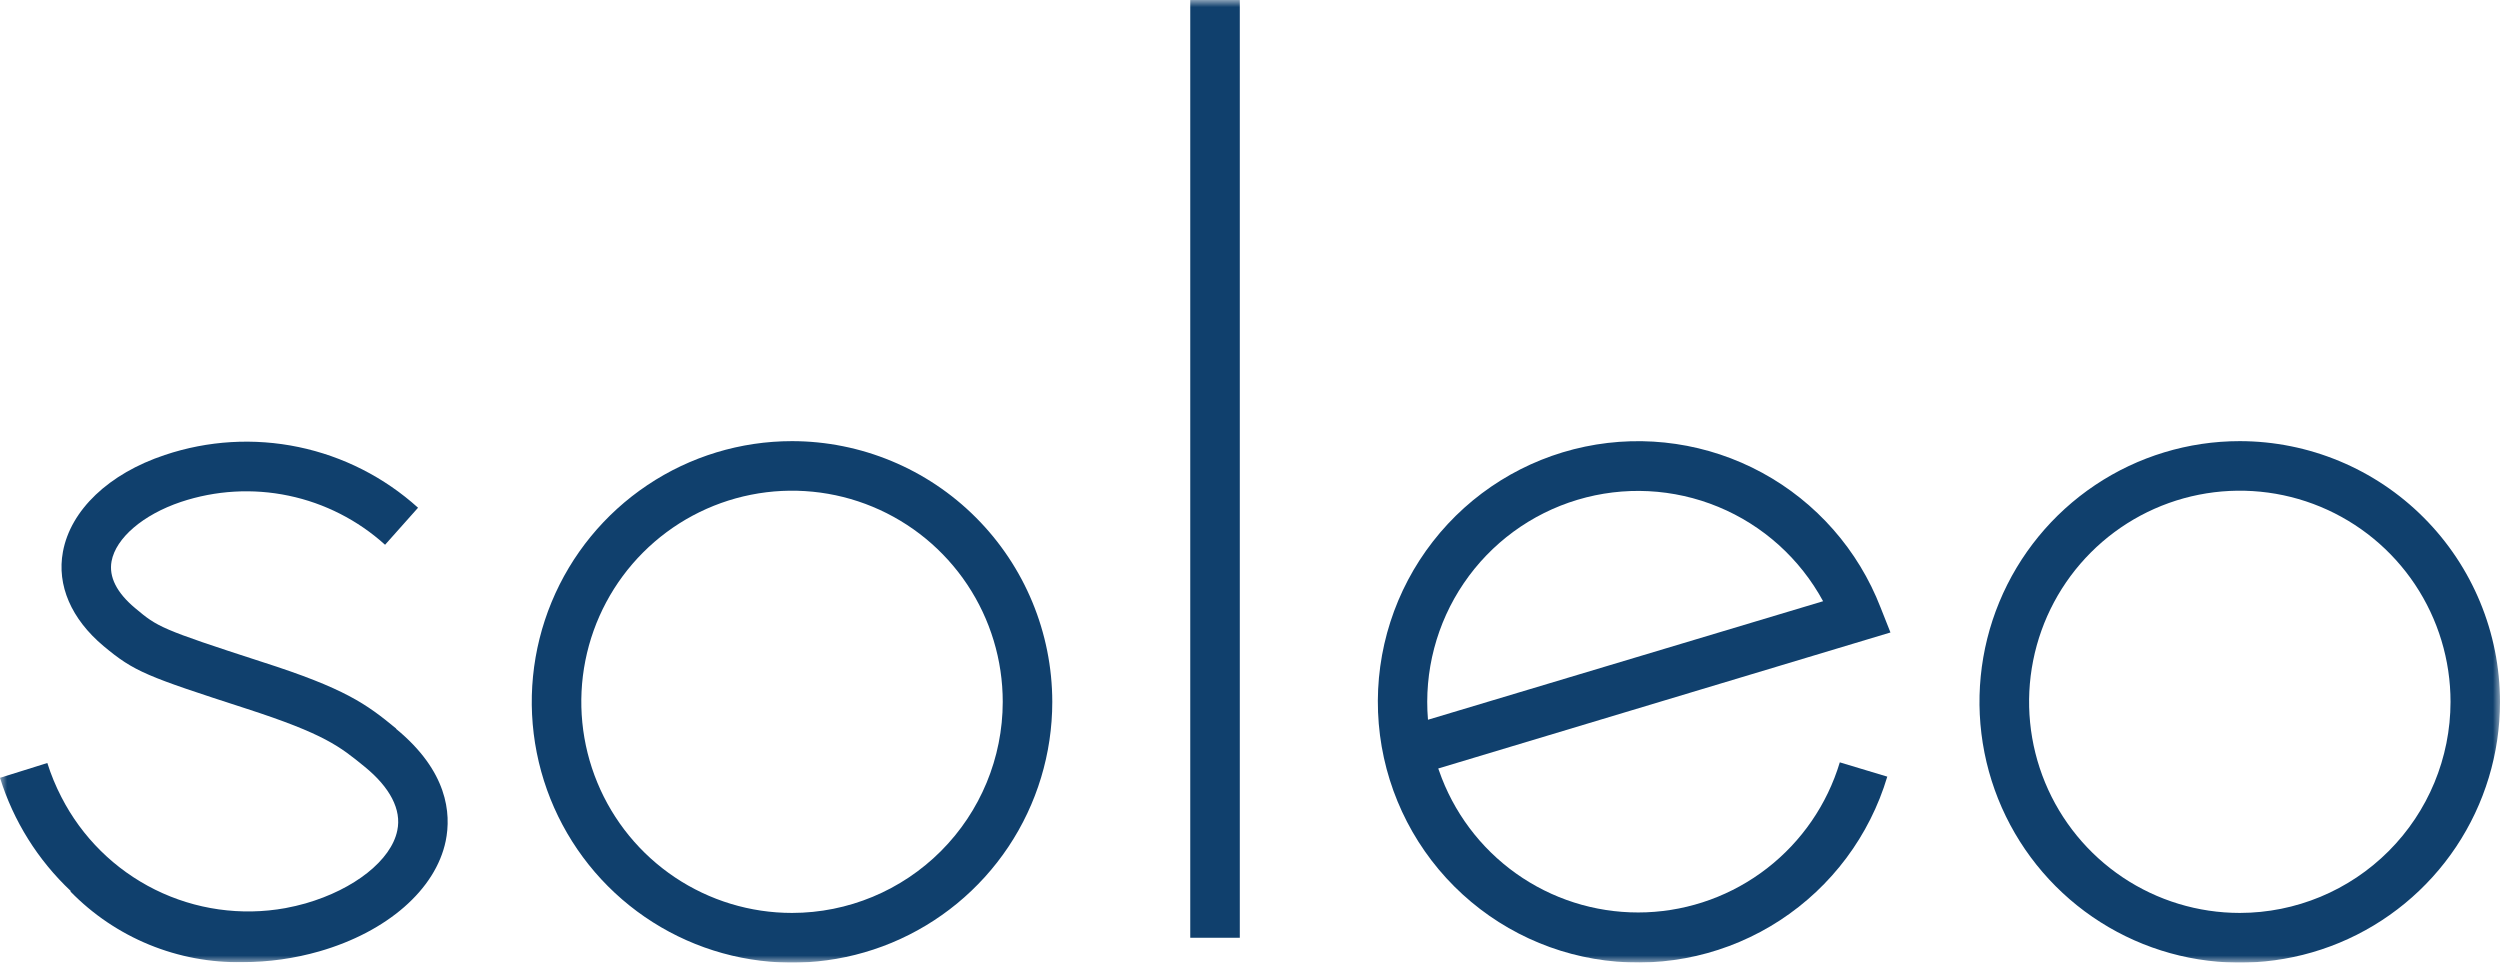 <svg xmlns="http://www.w3.org/2000/svg" xmlns:xlink="http://www.w3.org/1999/xlink" width="174px" height="67px" viewBox="0 0 174 67"><title>5A11A997-EF4A-4326-B3CC-7EDFEACB5907</title><defs><rect id="path-1" x="0" y="0" width="174" height="67"></rect></defs><g id="EN-COURS" stroke="none" stroke-width="1" fill="none" fill-rule="evenodd"><g id="Page-Pr&#xE9;viz-v4" transform="translate(-91, -29)"><g id="Logo-soleo-fond-clair" transform="translate(91, 29)"><mask id="mask-2" fill="white"><use xlink:href="#path-1"></use></mask><g id="Logo-soleo-(Background/Mask)"></g><g id="Calque-2" mask="url(#mask-2)" fill="#10406D"><g id="Calque-1"><path d="M46.976,61.064 C44.564,59.449 42.684,57.154 41.575,54.468 C40.465,51.783 40.175,48.828 40.741,45.978 C41.307,43.127 42.704,40.509 44.756,38.454 C46.808,36.399 49.422,35 52.267,34.434 C55.112,33.868 58.061,34.159 60.741,35.272 C63.421,36.385 65.711,38.269 67.322,40.686 C68.933,43.104 69.792,45.945 69.791,48.851 C69.787,52.747 68.241,56.481 65.491,59.235 C62.741,61.989 59.013,63.538 55.125,63.54 L55.125,63.54 C52.224,63.54 49.388,62.679 46.976,61.064 Z M45.061,33.762 C42.082,35.756 39.761,38.59 38.39,41.906 C37.019,45.223 36.66,48.872 37.359,52.392 C38.058,55.913 39.783,59.146 42.316,61.684 C44.85,64.223 48.077,65.951 51.591,66.651 C55.105,67.352 58.747,66.992 62.057,65.619 C65.367,64.245 68.196,61.919 70.187,58.934 C72.177,55.95 73.239,52.441 73.239,48.851 C73.234,44.04 71.324,39.427 67.928,36.025 C64.532,32.622 59.928,30.708 55.125,30.703 C51.542,30.703 48.04,31.767 45.061,33.762 Z" id="Vector"></path><path d="M147.742,61.064 C145.33,59.449 143.45,57.154 142.34,54.468 C141.231,51.783 140.94,48.828 141.507,45.978 C142.073,43.127 143.47,40.509 145.522,38.454 C147.574,36.399 150.187,35 153.033,34.434 C155.878,33.868 158.827,34.159 161.507,35.272 C164.187,36.385 166.477,38.269 168.088,40.686 C169.699,43.104 170.558,45.945 170.557,48.851 C170.552,52.746 169.005,56.48 166.255,59.234 C163.506,61.988 159.779,63.536 155.891,63.54 L155.891,63.54 C152.99,63.54 150.154,62.679 147.742,61.064 Z M145.826,33.759 C142.846,35.753 140.524,38.587 139.152,41.903 C137.78,45.219 137.421,48.868 138.119,52.389 C138.817,55.91 140.542,59.144 143.075,61.683 C145.608,64.221 148.836,65.95 152.35,66.651 C155.864,67.352 159.506,66.992 162.817,65.619 C166.127,64.246 168.956,61.919 170.947,58.935 C172.938,55.95 174,52.441 174,48.851 C173.996,44.04 172.087,39.427 168.692,36.025 C165.297,32.622 160.693,30.708 155.891,30.703 C152.308,30.702 148.805,31.765 145.826,33.759 Z" id="Vector"></path><path d="M86.29,0 L86.29,65.268 L82.842,65.268 L82.842,0 L86.29,0 Z" id="Vector"></path><path d="M27.573,50.708 C25.484,48.986 24.017,47.918 18.233,46.067 C11.126,43.763 10.966,43.629 9.423,42.34 C8.121,41.257 7.565,40.148 7.765,39.061 C8.064,37.447 9.953,35.823 12.587,34.936 C15.008,34.127 17.599,33.977 20.096,34.501 C22.593,35.024 24.907,36.203 26.801,37.916 L29.096,35.338 C26.746,33.217 23.876,31.759 20.779,31.114 C17.682,30.469 14.47,30.66 11.471,31.667 C7.565,32.966 4.915,35.503 4.379,38.406 C3.947,40.731 4.956,43.077 7.205,44.964 C9.35,46.758 10.189,47.068 17.157,49.326 C22.607,51.094 23.646,51.95 25.391,53.373 C27.135,54.796 27.964,56.348 27.65,57.807 C27.228,59.869 24.665,61.896 21.274,62.875 C20.826,63.004 20.348,63.112 19.864,63.205 C16.781,63.762 13.6,63.311 10.793,61.919 C7.985,60.526 5.699,58.266 4.271,55.472 C3.878,54.712 3.551,53.921 3.294,53.105 L0,54.136 C0.938,57.146 2.636,59.861 4.93,62.019 L4.899,62.045 C6.456,63.643 8.325,64.905 10.388,65.751 C12.451,66.597 14.666,67.01 16.895,66.964 C18.696,66.964 20.489,66.712 22.221,66.216 C26.95,64.855 30.321,61.911 31.021,58.534 C31.417,56.596 31.144,53.672 27.573,50.733" id="Vector" fill-rule="nonzero"></path><path d="M101.88,40.59 C103.775,37.802 106.57,35.752 109.795,34.785 C113.02,33.818 116.479,33.991 119.592,35.277 C122.704,36.562 125.28,38.881 126.888,41.845 L99.387,50.094 C99.105,46.733 99.985,43.377 101.88,40.59 Z M122.649,32.905 C118.882,30.856 114.512,30.211 110.316,31.086 C106.12,31.961 102.37,34.299 99.733,37.684 C97.095,41.068 95.741,45.281 95.912,49.571 C96.082,53.862 97.766,57.953 100.664,61.117 C103.562,64.28 107.486,66.312 111.739,66.849 C115.991,67.387 120.296,66.397 123.887,64.054 C127.479,61.711 130.125,58.167 131.355,54.054 L128.051,53.059 C127.17,55.985 125.4,58.563 122.987,60.433 C120.575,62.304 117.64,63.375 114.592,63.496 C111.544,63.618 108.534,62.784 105.981,61.111 C103.428,59.438 101.46,57.009 100.349,54.162 C100.262,53.935 100.18,53.713 100.102,53.487 L131.576,44.02 L130.886,42.278 C129.334,38.275 126.415,34.954 122.649,32.905 Z" id="Vector"></path></g></g></g></g></g></svg>